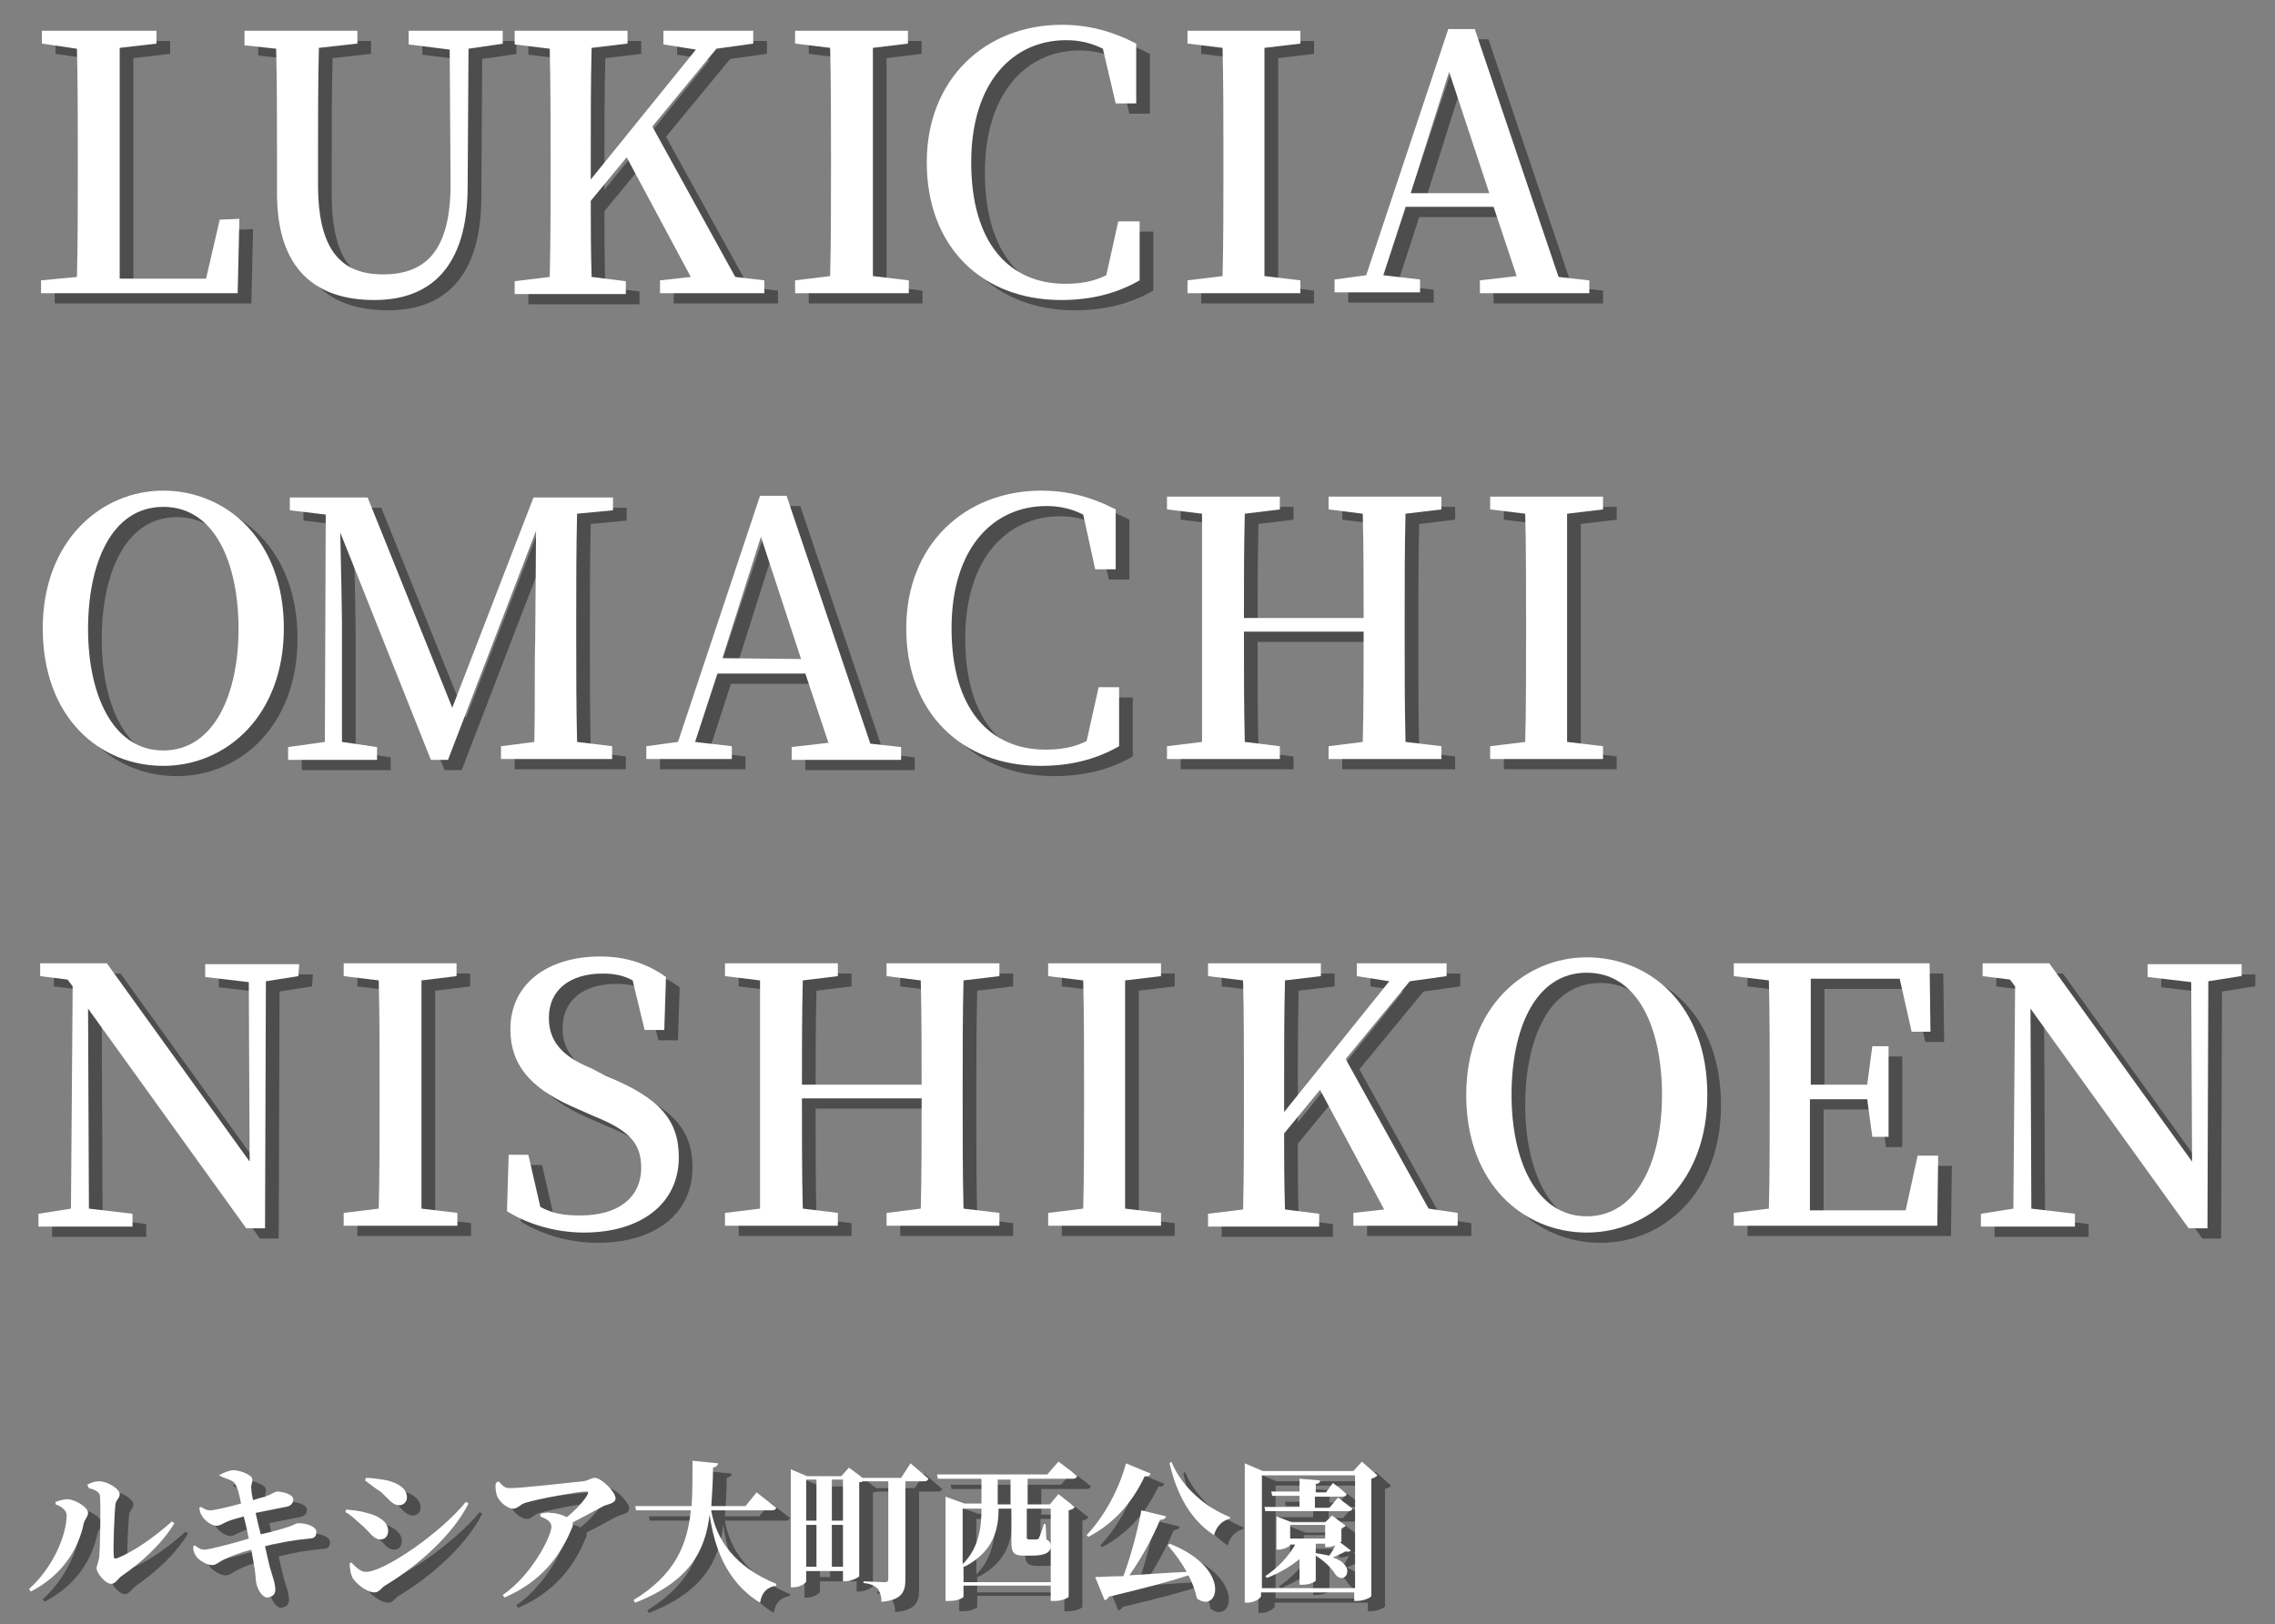 <?xml version="1.0" encoding="utf-8"?>
<!-- Generator: Adobe Illustrator 25.0.1, SVG Export Plug-In . SVG Version: 6.00 Build 0)  -->
<svg version="1.1" id="レイヤー_1" xmlns="http://www.w3.org/2000/svg" xmlns:xlink="http://www.w3.org/1999/xlink" x="0px"
	 y="0px" viewBox="0 0 266.1 190" style="enable-background:new 0 0 266.1 190;" xml:space="preserve">
<rect x="0" y="0" width="266.1" height="190" fill="#808080" stroke="none"/>
<style type="text/css">
	.st0{opacity:0.5;}
	.st1{fill:#191919;}
	.st2{fill:#FFFFFF;}
</style>
<g class="st0">
	<path class="st1" d="M29.6,26.8l-0.2,8.7h-23V34l4.2-0.4c0.1-4.1,0.1-8.1,0.1-11.9v-2.5c0-4.1,0-8.2-0.1-12.3L6.5,6.3V4.8h13.4v1.5
		l-4.3,0.5c0,4.1,0,8.2,0,12.2v3c0,3.6,0,7.7,0,11.8h10.1l1.6-6.9L29.6,26.8L29.6,26.8z"/>
	<path class="st1" d="M60.5,6.3l-4.1,0.6L56.3,23c0,9.4-4.3,13.3-10.9,13.3c-6.8,0-11.4-3.5-11.4-12.5v-4.7c0-4,0-8.2-0.1-12.2
		l-3.7-0.4V4.8h13.2v1.5l-4.5,0.5c-0.1,4-0.1,8-0.1,12.2v3.8c0,7.8,2.8,10.5,7.6,10.5c5.2,0,8-3,7.9-11L54.2,7l-4.8-0.6V4.8h11v1.5
		H60.5z"/>
	<path class="st1" d="M91,34v1.5H78.8V34l3.6-0.4l-7.5-14l-4.2,5.1c0,2.7,0,5.7,0.1,8.9l4,0.5v1.5h-13v-1.5l4.1-0.5
		c0.1-4,0.1-8.2,0.1-12.3v-2.1c0-4.1,0-8.2-0.1-12.3l-4.1-0.5V4.8H75v1.5l-4.2,0.5c-0.1,4-0.1,8.1-0.1,12.3v3.1L83,7l-3.8-0.6V4.8
		h10.5v1.5l-4.3,0.6L77.9,16l9.7,17.6L91,34z"/>
	<path class="st1" d="M103.7,6.8c0,4,0,8.1,0,12.3v2.1c0,4.1,0,8.2,0,12.3l4.2,0.5v1.5H94.6V34l4.1-0.5c0.1-4,0.1-8.2,0.1-12.3v-2.1
		c0-4.1,0-8.2-0.1-12.3l-4.1-0.5V4.8h13.2v1.5L103.7,6.8z"/>
	<path class="st1" d="M134.9,27.1V34c-2.8,1.6-5.8,2.3-9.2,2.3c-9.2,0-15.7-6.2-15.7-16.1c0-9.8,6.9-16.1,15.8-16.1
		c3,0,5.8,0.7,8.7,2.2v7h-2.4l-1.5-6.4c-1.4-0.7-2.8-1-4.3-1c-6.2,0-11.1,4.9-11.1,14.3c0,9.5,4.5,14.2,11,14.2c1.6,0,3.2-0.2,4.8-1
		l1.4-6.3C132.4,27.1,134.9,27.1,134.9,27.1z"/>
	<path class="st1" d="M149.5,6.8c0,4,0,8.1,0,12.3v2.1c0,4.1,0,8.2,0,12.3l4.2,0.5v1.5h-13.2V34l4.1-0.5c0.1-4,0.1-8.2,0.1-12.3
		v-2.1c0-4.1,0-8.2-0.1-12.3l-4.1-0.5V4.8h13.2v1.5L149.5,6.8z"/>
	<path class="st1" d="M187.5,34v1.5h-12.8V34l4.3-0.5l-2.7-8.1H166l-2.6,8l4.3,0.5v1.5h-10v-1.5l3.7-0.5L171,4.6h3.1l9.8,29
		L187.5,34z M175.8,23.8l-4.7-14.2l-4.5,14.2H175.8z"/>
	<path class="st1" d="M34.8,74.7c0,10.2-6.7,16.1-14.1,16.1S6.6,85.2,6.6,74.7c0-10.2,6.8-16.1,14.1-16.1S34.8,64.3,34.8,74.7z
		 M20.7,89c6,0,8.8-6.7,8.8-14.2c0-7.6-2.7-14.3-8.8-14.3s-8.8,6.7-8.8,14.3C11.9,82.3,14.7,89,20.7,89z"/>
	<path class="st1" d="M69.1,61.3C69,65.4,69,69.5,69,73.6v2.1c0,4.1,0,8.2,0.1,12.3l4.1,0.5V90h-13v-1.5l3.9-0.5c0.1-4,0-8.2,0.1-12
		l0.1-12.7L54,90.1h-2L41.4,63.5c0.1,4.1,0.2,9.7,0.2,10.5v14l4.1,0.6v1.5H35.3v-1.5l4.3-0.6l0.1-26.6l-4.2-0.5v-1.5h9.1L54.5,84
		L64,59.4h9.3v1.5L69.1,61.3z"/>
	<path class="st1" d="M107,88.6v1.5H94.2v-1.5l4.3-0.5L95.8,80H85.5l-2.6,8l4.3,0.5V90h-10v-1.5l3.7-0.5l9.6-28.8h3.1l9.8,29
		L107,88.6z M95.3,78.3L90.6,64l-4.5,14.2L95.3,78.3L95.3,78.3z"/>
	<path class="st1" d="M132.5,81.6v6.9c-2.8,1.6-5.8,2.3-9.2,2.3c-9.2,0-15.7-6.2-15.7-16.1c0-9.8,6.9-16.1,15.8-16.1
		c3,0,5.8,0.7,8.7,2.2v7h-2.4l-1.4-6.4c-1.4-0.7-2.8-1-4.3-1c-6.2,0-11.1,4.9-11.1,14.3c0,9.5,4.5,14.2,11,14.2c1.6,0,3.2-0.2,4.8-1
		l1.4-6.3H132.5z"/>
	<path class="st1" d="M166,61.3c-0.1,4-0.1,8.1-0.1,12.3v2.1c0,4.1,0,8.2,0.1,12.3l4.2,0.5V90H157v-1.5l4-0.5
		c0.1-4,0.1-8.1,0.1-12.9h-14c0,4.7,0,8.9,0.1,12.9l4.1,0.5V90h-13.2v-1.5l4.1-0.5c0-4,0-8.2,0-12.3v-2.1c0-4.1,0-8.2,0-12.3
		l-4.1-0.5v-1.5h13.2v1.5l-4.1,0.5c-0.1,4-0.1,8-0.1,12.2h14c0-4,0-8.1-0.1-12.2l-4-0.5v-1.5h13.2v1.5L166,61.3z"/>
	<path class="st1" d="M184.9,61.3c0,4,0,8.1,0,12.3v2.1c0,4.1,0,8.2,0,12.3l4.2,0.5V90h-13.2v-1.5L180,88c0.1-4,0.1-8.2,0.1-12.3
		v-2.1c0-4.1,0-8.2-0.1-12.3l-4.1-0.5v-1.5h13.2v1.5L184.9,61.3z"/>
	<path class="st1" d="M36.5,115.4l-3.8,0.6l-0.1,28.9h-2.2l-18.5-25.7l0.1,23.4l5.1,0.6v1.5h-11v-1.5l3.8-0.6l0.2-26l-0.6-0.8
		l-3.2-0.4v-1.5h7.8l16.7,23.2l-0.1-21l-5.1-0.6V114h11L36.5,115.4L36.5,115.4z"/>
	<path class="st1" d="M50.9,115.9c0,4,0,8.1,0,12.3v2.1c0,4.1,0,8.2,0,12.3l4.2,0.5v1.5H41.8v-1.5l4.1-0.5c0.1-4,0.1-8.2,0.1-12.3
		v-2.1c0-4.1,0-8.2-0.1-12.3l-4.1-0.5v-1.5H55v1.5L50.9,115.9z"/>
	<path class="st1" d="M72.5,127.1c6.2,2.5,8.5,5.1,8.5,9.5c0,5.4-4.4,8.8-11.1,8.8c-3.5,0-6.8-1.1-9-2.5l0.2-6.6h2.3l1.4,6.1
		c1.5,0.8,2.8,1,4.7,1c4.3,0,7.1-2,7.1-5.6c0-2.9-1.5-4.4-5.5-6l-1.8-0.8c-5-2.1-8-4.7-8-9.4c0-5.4,4.5-8.5,10.5-8.5
		c3.1,0,5.6,0.9,7.7,2.4l-0.2,6.2H77l-1.4-5.8c-1.1-0.6-2.2-0.8-3.5-0.8c-3.7,0-6.3,1.8-6.3,5.2c0,2.9,1.8,4.6,5,5.9L72.5,127.1z"/>
	<path class="st1" d="M114.3,115.9c-0.1,4-0.1,8.1-0.1,12.3v2.1c0,4.1,0,8.2,0.1,12.3l4.2,0.5v1.5h-13.2v-1.5l4-0.5
		c0.1-4,0.1-8.1,0.1-12.9h-14c0,4.7,0,8.9,0.1,12.9l4.1,0.5v1.5H86.4v-1.5l4.1-0.5c0-4,0-8.2,0-12.3v-2.1c0-4.1,0-8.2,0-12.3
		l-4.1-0.5v-1.5h13.2v1.5l-4.1,0.5c-0.1,4-0.1,8-0.1,12.2h14c0-4,0-8.1-0.1-12.2l-4-0.5v-1.5h13.2v1.5L114.3,115.9z"/>
	<path class="st1" d="M133.2,115.9c0,4,0,8.1,0,12.3v2.1c0,4.1,0,8.2,0,12.3l4.2,0.5v1.5h-13.2v-1.5l4.1-0.5c0.1-4,0.1-8.2,0.1-12.3
		v-2.1c0-4.1,0-8.2-0.1-12.3l-4.1-0.5v-1.5h13.2v1.5L133.2,115.9z"/>
	<path class="st1" d="M172.1,143.1v1.5h-12.2v-1.5l3.6-0.4l-7.5-14l-4.2,5.1c0,2.7,0,5.7,0.1,8.9l4,0.5v1.5h-13v-1.5l4.1-0.5
		c0.1-4,0.1-8.2,0.1-12.3v-2.2c0-4.1,0-8.2-0.1-12.3l-4.1-0.5v-1.5h13.2v1.5l-4.2,0.5c-0.1,4-0.1,8.1-0.1,12.3v3.1l12.3-15.3
		l-3.8-0.6v-1.5h10.5v1.5l-4.3,0.6l-7.5,9.1l9.7,17.5L172.1,143.1z"/>
	<path class="st1" d="M201.3,129.3c0,10.2-6.7,16.1-14.1,16.1s-14.1-5.7-14.1-16.1c0-10.2,6.8-16.1,14.1-16.1
		C194.6,113.2,201.3,118.8,201.3,129.3z M187.2,143.5c6,0,8.8-6.7,8.8-14.2c0-7.6-2.7-14.3-8.8-14.3s-8.8,6.7-8.8,14.3
		C178.4,136.8,181.2,143.5,187.2,143.5z"/>
	<path class="st1" d="M228.3,136.4l-0.1,8.2h-23.8v-1.5l4.1-0.5c0.1-4,0.1-8.2,0.1-12.3v-2.1c0-4.1,0-8.2-0.1-12.3l-4.1-0.5v-1.5
		h22.9l0.1,8h-2.2l-1.4-6.2h-10.4c0,4,0,8.1,0,12.4h6.6l0.6-4.5h1.9v10.6h-1.9l-0.6-4.4h-6.7c0,4.6,0,8.8,0,13h11.2l1.4-6.4
		L228.3,136.4L228.3,136.4z"/>
	<path class="st1" d="M263.7,115.4l-3.8,0.6l-0.1,28.9h-2.2l-18.5-25.7l0.1,23.4l5.1,0.6v1.5h-11v-1.5l3.8-0.6l0.2-26l-0.6-0.8
		l-3.2-0.4v-1.5h7.8l16.7,23.2l-0.1-21l-5.1-0.6V114h11v1.4H263.7z"/>
</g>
<g class="st0">
	<path class="st1" d="M8.1,177.2v-0.3c0.4-0.1,0.8-0.3,1.4-0.3c0.8,0,2.4,0.9,2.4,1.6c0,0.4-0.4,0.8-0.5,1.2c-0.6,3-2.5,6.1-6.2,8
		L5,187.1c2.7-2.4,4.4-6.2,4.4-8.7C9.3,177.8,8.7,177.4,8.1,177.2z M11.8,174.9c0.6-0.3,0.9-0.4,1.4-0.4c1,0,2.4,0.9,2.4,1.5
		c0,0.5-0.4,0.6-0.5,1.2c-0.1,1-0.3,4.8-0.2,6c0,0.3,0.1,0.4,0.4,0.3c2-0.8,4.4-2.5,6.4-4.3l0.3,0.2c-1.5,2.5-4,4.7-6.2,6.2
		c-0.4,0.3-0.7,0.9-1.2,0.9c-0.7,0-1.7-1.3-1.7-1.8c0-0.4,0.2-0.6,0.3-1.3c0.1-0.9,0.2-5.4,0.1-7.1c0-0.5-0.5-0.8-1.3-1L11.8,174.9z
		"/>
	<path class="st1" d="M27.2,173.8c0.5-0.3,1.3-0.6,1.7-0.6c0.7,0,2.1,0.5,2.2,1c0.1,0.4-0.2,0.7-0.1,1.2c0,0.4,0.1,0.8,0.2,1.3
		c0.6-0.2,1-0.3,1.4-0.4c0.8-0.3,1.2-0.6,1.4-0.6c0.6,0,1.9,0.3,1.9,0.9c0,0.4-0.2,0.8-0.9,0.9c-1,0.2-2.5,0.5-3.5,0.7
		c0.2,0.9,0.4,1.8,0.6,2.5c1.4-0.3,2.8-0.7,3.6-1c0.4-0.2,0.6-0.3,0.8-0.3c1,0,2.1,0.4,2.1,1c0,0.4-0.1,0.8-0.8,0.8
		c-1.9,0.2-3.3,0.4-5.2,0.9c0.3,1.3,0.5,2.3,0.7,2.9c0.3,1,0.5,1.5,0.5,2.2c0,0.5-0.3,0.8-0.9,0.9c-0.6,0-1.1-0.8-1.3-1.6
		c-0.1-0.3-0.1-1.3-0.3-2.3c-0.1-0.5-0.2-1.1-0.3-1.7c-1.2,0.3-2.5,0.8-3.3,1.2c-0.6,0.3-0.8,0.6-1.3,0.6c-0.7,0-1.7-0.7-1.9-1.1
		c-0.2-0.3-0.3-0.6-0.3-1.1l0.2-0.1c0.5,0.4,0.8,0.5,1.1,0.5c0.5,0,3.3-0.7,5.2-1.3c-0.2-1-0.4-1.9-0.6-2.6
		c-0.7,0.2-1.4,0.4-1.9,0.6c-0.5,0.2-0.8,0.5-1.3,0.5s-1.4-0.6-1.7-1.2c-0.2-0.3-0.2-0.5-0.3-0.9l0.2-0.1c0.4,0.2,0.6,0.4,1.1,0.4
		c0.4,0,2.2-0.4,3.6-0.8c-0.2-1-0.4-1.8-0.6-2.1c-0.2-0.5-0.5-0.6-1.6-1L27.2,173.8z"/>
	<path class="st1" d="M42,178.1l0.1-0.3c0.7,0.1,1.4,0.1,2.4,0.4c1.3,0.3,2.5,1,2.5,2.1c0,0.4-0.2,1-0.9,1c-0.8,0-1.2-0.8-2-1.5
		C43.2,179,42.6,178.4,42,178.1z M56.1,176.9l0.3,0.2c-1.8,3.6-5.8,7.2-9.6,9.5c-0.6,0.3-0.8,0.9-1.4,0.9c-0.8,0-1.9-0.8-2.5-1.6
		c-0.3-0.5-0.4-1.3-0.4-1.8l0.2-0.1c0.4,0.4,1,1.1,1.7,1.1C46.5,185.1,53.1,180.6,56.1,176.9z M44.3,174.4l0.1-0.3
		c0.6,0,1.4,0.1,2.5,0.3c1.2,0.3,2.3,0.9,2.3,2c0,0.5-0.4,0.9-0.9,0.9c-0.8,0-1.2-0.7-2.1-1.5C45.5,175.3,44.8,174.8,44.3,174.4z"/>
	<path class="st1" d="M59.9,174.5c0.5,0.5,0.7,0.8,1.3,0.8c1.6,0,7.4-0.7,8.6-0.8c0.7-0.1,0.9-0.4,1.4-0.4c0.7,0,2.4,1.6,2.4,2.4
		c0,0.6-1,0.7-1.4,0.9c-0.8,0.4-2.2,1.2-3.6,1.9c0,0.1,0,0.3,0,0.4c-1.4,3.6-3.8,6.6-8,8.4l-0.2-0.3c3.4-2.3,5.7-6.9,5.7-8
		c0-0.6-0.6-0.9-1.3-1.2v-0.3c0.4-0.1,0.8-0.2,1.2-0.1c0.8,0,1.5,0.3,1.9,0.5c1.1-0.9,2-1.9,2.4-2.6c0.2-0.4,0.1-0.4-0.3-0.4
		c-0.7,0-5.2,0.8-6.9,1.3c-0.7,0.2-0.9,0.7-1.5,0.7c-0.7,0-1.7-0.9-1.9-1.6c-0.1-0.4-0.2-0.9-0.1-1.4L59.9,174.5z"/>
	<path class="st1" d="M84.8,178c0.6,3.3,2.7,6.5,7.6,8.5v0.2c-1.1,0.2-1.7,0.8-1.9,2c-4.1-2.5-5.4-6.8-5.9-10.3
		c-0.5,4.2-2.3,7.8-8.7,10.3l-0.2-0.3c4.9-3,6.3-6.5,6.7-10.5H76l-0.1-0.5h6.6c0.1-1.7,0.1-3.4,0.1-5.3l3,0.3
		c-0.1,0.3-0.2,0.4-0.6,0.5c0,1.5-0.1,3-0.2,4.5h4l1.3-1.6c0,0,1.4,1.1,2.3,1.8c-0.1,0.2-0.2,0.3-0.5,0.3h-7.1V178z"/>
	<path class="st1" d="M108.1,172.4c0,0,1.3,1.1,2.1,1.8c-0.1,0.2-0.2,0.3-0.5,0.3h-2.2V186c0,1.4-0.4,2.4-2.8,2.6
		c0-0.7-0.2-1.2-0.4-1.5c-0.3-0.3-0.7-0.6-1.7-0.7v-0.2c0,0,2,0.1,2.5,0.1c0.3,0,0.4-0.1,0.4-0.4v-11.4h-3l0,0
		c-0.1,0.1-0.2,0.1-0.4,0.1v11c0,0.1-0.9,0.6-1.6,0.6h-0.3V185h-4.3v1.2c0,0.2-0.7,0.7-1.5,0.7h-0.3v-13.8l1.9,0.8h4l0.9-1l1.6,1.2
		h4.5L108.1,172.4z M95.9,174.3v4.8h1.2v-4.8H95.9z M95.9,184.5h1.2v-4.9h-1.2V184.5z M98.9,174.3v4.8h1.3v-4.8H98.9z M100.2,184.5
		v-4.9h-1.3v4.9H100.2z"/>
	<path class="st1" d="M121.7,177.2h2.7l1-1.2l1.9,1.5c-0.1,0.2-0.3,0.3-0.7,0.4V188c0,0.1-0.7,0.5-1.7,0.5h-0.4v-1.8h-10.2v1.3
		c0,0.1-0.6,0.5-1.7,0.5h-0.4v-12.2l2.2,0.8h2v-2.9h-5.1l-0.1-0.5h12.9l1.3-1.5c0,0,1.4,1,2.2,1.7c-0.1,0.2-0.2,0.3-0.5,0.3h-5.3v3
		H121.7z M121.7,177.7v3.3c0,0.2,0,0.3,0.3,0.3h0.4c0.2,0,0.3,0,0.4,0s0.2,0,0.3-0.1c0.1-0.2,0.4-1,0.6-1.7h0.2l0.1,1.8
		c0.4,0.2,0.5,0.5,0.5,0.8c0,0.7-0.6,1.1-2.3,1.1h-0.8c-1.3,0-1.5-0.4-1.5-1.6v-3.9h-1.5c0,2.3-0.5,5-4,6.8l-0.1-0.1v1.9h10.2v-8.6
		H121.7z M114.2,177.7v6.5c1.9-1.9,2.2-4.3,2.2-6.5H114.2z M119.8,177.2v-2.9h-1.5v2.9H119.8z"/>
	<path class="st1" d="M136.2,173.6c-0.1,0.2-0.3,0.4-0.7,0.3c-1.6,3.4-3.9,5.7-6.6,7.1l-0.2-0.2c1.8-1.9,3.7-5,4.6-8.4L136.2,173.6z
		 M138.4,181.8c7.4,2.9,5.7,8.3,3.2,6.4c-0.2-0.9-0.5-1.8-1-2.7c-2.1,0.7-5.1,1.5-9.3,2.5c-0.1,0.2-0.3,0.4-0.5,0.4l-1.1-2.7
		c0.8,0,1.9-0.1,3.3-0.1c0.9-2.4,1.7-5.5,2.1-7.7l2.9,0.7c-0.1,0.2-0.2,0.4-0.7,0.4c-0.8,1.9-2.1,4.4-3.6,6.5
		c1.9-0.1,4.3-0.3,6.7-0.4c-0.6-1.1-1.4-2.2-2.2-3.1L138.4,181.8z M138.6,172.2c1.3,3.1,4.1,5.4,6.9,6.5l-0.1,0.2
		c-0.8,0.2-1.5,0.8-1.8,1.9c-2.6-1.7-4.3-4.5-5.2-8.4L138.6,172.2z"/>
	<path class="st1" d="M162.7,173.8c-0.1,0.2-0.4,0.3-0.7,0.4v13.7c0,0.2-0.9,0.6-1.7,0.6H160v-1h-10.9v0.4c0,0.3-0.8,0.8-1.6,0.8
		h-0.3v-16.3l2.1,0.9h10.6l1-1.1L162.7,173.8z M160.1,187v-13.2h-10.9V187H160.1z M158.1,176.4c0,0,1,0.8,1.7,1.3
		c-0.1,0.2-0.2,0.3-0.5,0.3h-9.7l-0.1-0.5h4.1v-1.3h-3.2l-0.1-0.5h3.3v-1.5l2.4,0.2c0,0.2-0.1,0.4-0.5,0.4v1h1.2l0.8-1.1
		c0,0,1,0.7,1.6,1.3c0,0.2-0.2,0.3-0.5,0.3h-3.2v1.3h1.7L158.1,176.4z M158.3,181.6l1.3,1c-0.1,0.1-0.2,0.2-0.6,0.1
		c-0.4,0.2-1,0.5-1.5,0.7c0.6,0.2,1.1,0.5,1.4,0.9c0.8,0.9-0.2,2.2-1.1,1.1c-0.4-0.7-1.3-1.6-2.3-2.2v2.9c0,0.1-0.6,0.5-1.5,0.5
		h-0.4v-3c-1.1,0.9-2.3,1.6-3.8,2.2l-0.2-0.2c1.5-1,2.7-2.3,3.5-3.7h-0.6v0.1c0,0.1-0.8,0.5-1.4,0.5h-0.2v-3.9l1.8,0.7h3.9l0.8-0.8
		l1.6,1.2c-0.1,0.1-0.3,0.2-0.5,0.3v1.6H158.3z M156.6,181.2v-1.6h-4.1v1.6H156.6z M155.5,182.9c0.6,0.1,1.1,0.2,1.6,0.3
		c0.2-0.3,0.5-0.8,0.7-1.2c-0.3,0.1-0.6,0.2-0.9,0.2h-0.3v-0.4h-1.1V182.9z"/>
</g>
<g>
	<path class="st2" d="M28,25.6l-0.2,8.7h-23v-1.5L9,32.4c0.1-4.1,0.1-8.1,0.1-11.9V18c0-4.1,0-8.2-0.1-12.3L4.9,5.1V3.6h13.4v1.5
		L14,5.6c0,4.1,0,8.2,0,12.2v3c0,3.6,0,7.7,0,11.8h10.1l1.6-6.9L28,25.6L28,25.6z"/>
	<path class="st2" d="M58.9,5.1l-4.1,0.6l-0.1,16.1c0,9.4-4.3,13.3-10.9,13.3c-6.8,0-11.4-3.5-11.4-12.5v-4.7c0-4,0-8.2-0.1-12.2
		l-3.7-0.4V3.6h13.2v1.5l-4.5,0.5c-0.1,4-0.1,8-0.1,12.2v3.8c0,7.8,2.8,10.5,7.6,10.5c5.2,0,8-3,7.9-11L52.6,5.8l-4.8-0.6V3.6h11
		v1.5H58.9z"/>
	<path class="st2" d="M89.4,32.8v1.5H77.2v-1.5l3.6-0.4l-7.5-14l-4.2,5.1c0,2.7,0,5.7,0.1,8.9l4,0.5v1.5h-13v-1.5l4.1-0.5
		c0.1-4,0.1-8.2,0.1-12.3V18c0-4.1,0-8.2-0.1-12.3l-4.1-0.5V3.6h13.2v1.5l-4.2,0.5c-0.1,4-0.1,8.1-0.1,12.3V21L81.4,5.8l-3.8-0.6
		V3.6h10.5v1.5l-4.3,0.6l-7.5,9.1L86,32.4L89.4,32.8z"/>
	<path class="st2" d="M102.1,5.6c0,4,0,8.1,0,12.3V20c0,4.1,0,8.2,0,12.3l4.2,0.5v1.5H93v-1.5l4.1-0.5c0.1-4,0.1-8.2,0.1-12.3v-2.1
		c0-4.1,0-8.2-0.1-12.3L93,5.1V3.6h13.2v1.5L102.1,5.6z"/>
	<path class="st2" d="M133.3,25.9v6.9c-2.8,1.6-5.8,2.3-9.2,2.3c-9.2,0-15.7-6.2-15.7-16.1c0-9.8,6.9-16.1,15.8-16.1
		c3,0,5.8,0.7,8.7,2.2v7h-2.4L129,5.7c-1.4-0.7-2.8-1-4.3-1c-6.2,0-11.1,4.9-11.1,14.3c0,9.5,4.5,14.2,11,14.2c1.6,0,3.2-0.2,4.8-1
		l1.4-6.3C130.8,25.9,133.3,25.9,133.3,25.9z"/>
	<path class="st2" d="M147.9,5.6c0,4,0,8.1,0,12.3V20c0,4.1,0,8.2,0,12.3l4.2,0.5v1.5h-13.2v-1.5l4.1-0.5c0.1-4,0.1-8.2,0.1-12.3
		v-2.1c0-4.1,0-8.2-0.1-12.3l-4.1-0.5V3.6h13.2v1.5L147.9,5.6z"/>
	<path class="st2" d="M185.9,32.8v1.5h-12.8v-1.5l4.3-0.5l-2.7-8.1h-10.3l-2.6,8l4.3,0.5v1.5h-10v-1.5l3.7-0.5l9.6-28.8h3.1l9.8,29
		L185.9,32.8z M174.2,22.6l-4.7-14.2L165,22.6H174.2z"/>
	<path class="st2" d="M33.2,73.5c0,10.2-6.7,16.1-14.1,16.1S5,84,5,73.5c0-10.2,6.8-16.1,14.1-16.1S33.2,63.1,33.2,73.5z M19.1,87.8
		c6,0,8.8-6.7,8.8-14.2c0-7.6-2.7-14.3-8.8-14.3s-8.8,6.7-8.8,14.3C10.3,81.1,13.1,87.8,19.1,87.8z"/>
	<path class="st2" d="M67.5,60.1c-0.1,4.1-0.1,8.2-0.1,12.3v2.1c0,4.1,0,8.2,0.1,12.3l4.1,0.5v1.5h-13v-1.5l3.9-0.5
		c0.1-4,0-8.2,0.1-12l0.1-12.7L52.4,88.9h-2L39.8,62.3C39.9,66.4,40,72,40,72.8v14l4.1,0.6v1.5H33.7v-1.5l4.3-0.6l0.1-26.6l-4.2-0.5
		v-1.5H43l9.9,24.6l9.5-24.6h9.3v1.5L67.5,60.1z"/>
	<path class="st2" d="M105.4,87.4v1.5H92.6v-1.5l4.3-0.5l-2.7-8.1H83.9l-2.6,8l4.3,0.5v1.5h-10v-1.5l3.7-0.5L88.9,58H92l9.8,29
		L105.4,87.4z M93.7,77.1L89,62.8L84.5,77L93.7,77.1L93.7,77.1z"/>
	<path class="st2" d="M130.9,80.4v6.9c-2.8,1.6-5.8,2.3-9.2,2.3c-9.2,0-15.7-6.2-15.7-16.1c0-9.8,6.9-16.1,15.8-16.1
		c3,0,5.8,0.7,8.7,2.2v7h-2.4l-1.4-6.4c-1.4-0.7-2.8-1-4.3-1c-6.2,0-11.1,4.9-11.1,14.3c0,9.5,4.5,14.2,11,14.2c1.6,0,3.2-0.2,4.8-1
		l1.4-6.3H130.9z"/>
	<path class="st2" d="M164.4,60.1c-0.1,4-0.1,8.1-0.1,12.3v2.1c0,4.1,0,8.2,0.1,12.3l4.2,0.5v1.5h-13.2v-1.5l4-0.5
		c0.1-4,0.1-8.1,0.1-12.9h-14c0,4.7,0,8.9,0.1,12.9l4.1,0.5v1.5h-13.2v-1.5l4.1-0.5c0-4,0-8.2,0-12.3v-2.1c0-4.1,0-8.2,0-12.3
		l-4.1-0.5v-1.5h13.2v1.5l-4.1,0.5c-0.1,4-0.1,8-0.1,12.2h14c0-4,0-8.1-0.1-12.2l-4-0.5v-1.5h13.2v1.5L164.4,60.1z"/>
	<path class="st2" d="M183.3,60.1c0,4,0,8.1,0,12.3v2.1c0,4.1,0,8.2,0,12.3l4.2,0.5v1.5h-13.2v-1.5l4.1-0.5c0.1-4,0.1-8.2,0.1-12.3
		v-2.1c0-4.1,0-8.2-0.1-12.3l-4.1-0.5v-1.5h13.2v1.5L183.3,60.1z"/>
	<path class="st2" d="M34.9,114.2l-3.8,0.6L31,143.7h-2.2L10.3,118l0.1,23.4l5.1,0.6v1.5h-11V142l3.8-0.6l0.2-26l-0.6-0.8l-3.2-0.4
		v-1.5h7.8l16.7,23.2l-0.1-21l-5.1-0.6v-1.5h11L34.9,114.2L34.9,114.2z"/>
	<path class="st2" d="M49.3,114.7c0,4,0,8.1,0,12.3v2.1c0,4.1,0,8.2,0,12.3l4.2,0.5v1.5H40.2v-1.5l4.1-0.5c0.1-4,0.1-8.2,0.1-12.3
		V127c0-4.1,0-8.2-0.1-12.3l-4.1-0.5v-1.5h13.2v1.5L49.3,114.7z"/>
	<path class="st2" d="M70.9,125.9c6.2,2.5,8.5,5.1,8.5,9.5c0,5.4-4.4,8.8-11.1,8.8c-3.5,0-6.8-1.1-9-2.5l0.2-6.6h2.3l1.4,6.1
		c1.5,0.8,2.8,1,4.7,1c4.3,0,7.1-2,7.1-5.6c0-2.9-1.5-4.4-5.5-6l-1.8-0.8c-5-2.1-8-4.7-8-9.4c0-5.4,4.5-8.5,10.5-8.5
		c3.1,0,5.6,0.9,7.7,2.4l-0.2,6.2h-2.3l-1.4-5.8c-1.1-0.6-2.2-0.8-3.5-0.8c-3.7,0-6.3,1.8-6.3,5.2c0,2.9,1.8,4.6,5,5.9L70.9,125.9z"
		/>
	<path class="st2" d="M112.7,114.7c-0.1,4-0.1,8.1-0.1,12.3v2.1c0,4.1,0,8.2,0.1,12.3l4.2,0.5v1.5h-13.2v-1.5l4-0.5
		c0.1-4,0.1-8.1,0.1-12.9h-14c0,4.7,0,8.9,0.1,12.9l4.1,0.5v1.5H84.8v-1.5l4.1-0.5c0-4,0-8.2,0-12.3V127c0-4.1,0-8.2,0-12.3
		l-4.1-0.5v-1.5H98v1.5l-4.1,0.5c-0.1,4-0.1,8-0.1,12.2h14c0-4,0-8.1-0.1-12.2l-4-0.5v-1.5h13.2v1.5L112.7,114.7z"/>
	<path class="st2" d="M131.6,114.7c0,4,0,8.1,0,12.3v2.1c0,4.1,0,8.2,0,12.3l4.2,0.5v1.5h-13.2v-1.5l4.1-0.5c0.1-4,0.1-8.2,0.1-12.3
		V127c0-4.1,0-8.2-0.1-12.3l-4.1-0.5v-1.5h13.2v1.5L131.6,114.7z"/>
	<path class="st2" d="M170.5,141.9v1.5h-12.2v-1.5l3.6-0.4l-7.5-14l-4.2,5.1c0,2.7,0,5.7,0.1,8.9l4,0.5v1.5h-13V142l4.1-0.5
		c0.1-4,0.1-8.2,0.1-12.3V127c0-4.1,0-8.2-0.1-12.3l-4.1-0.5v-1.5h13.2v1.5l-4.2,0.5c-0.1,4-0.1,8.1-0.1,12.3v3.1l12.3-15.3
		l-3.8-0.6v-1.5h10.5v1.5l-4.3,0.6l-7.5,9.1l9.7,17.5L170.5,141.9z"/>
	<path class="st2" d="M199.7,128.1c0,10.2-6.7,16.1-14.1,16.1s-14.1-5.7-14.1-16.1c0-10.2,6.8-16.1,14.1-16.1
		C193,112,199.7,117.6,199.7,128.1z M185.6,142.3c6,0,8.8-6.7,8.8-14.2c0-7.6-2.7-14.3-8.8-14.3s-8.8,6.7-8.8,14.3
		C176.8,135.6,179.6,142.3,185.6,142.3z"/>
	<path class="st2" d="M226.7,135.2l-0.1,8.2h-23.8v-1.5l4.1-0.5c0.1-4,0.1-8.2,0.1-12.3V127c0-4.1,0-8.2-0.1-12.3l-4.1-0.5v-1.5
		h22.9l0.1,8h-2.2l-1.4-6.2h-10.4c0,4,0,8.1,0,12.4h6.6l0.6-4.5h1.9V133H219l-0.6-4.4h-6.7c0,4.6,0,8.8,0,13h11.2l1.4-6.4
		L226.7,135.2L226.7,135.2z"/>
	<path class="st2" d="M262.1,114.2l-3.8,0.6l-0.1,28.9H256L237.5,118l0.1,23.4l5.1,0.6v1.5h-11V142l3.8-0.6l0.2-26l-0.6-0.8
		l-3.2-0.4v-1.5h7.8l16.7,23.2l-0.1-21l-5.1-0.6v-1.5h11v1.4H262.1z"/>
</g>
<g>
	<path class="st2" d="M6.5,176v-0.3c0.4-0.1,0.8-0.3,1.4-0.3c0.8,0,2.4,0.9,2.4,1.6c0,0.4-0.4,0.8-0.5,1.2c-0.6,3-2.5,6.1-6.2,8
		l-0.2-0.3c2.7-2.4,4.4-6.2,4.4-8.7C7.7,176.6,7.1,176.2,6.5,176z M10.2,173.7c0.6-0.3,0.9-0.4,1.4-0.4c1,0,2.4,0.9,2.4,1.5
		c0,0.5-0.4,0.6-0.5,1.2c-0.1,1-0.3,4.8-0.2,6c0,0.3,0.1,0.4,0.4,0.3c2-0.8,4.4-2.5,6.4-4.3l0.3,0.2c-1.5,2.5-4,4.7-6.2,6.2
		c-0.4,0.3-0.7,0.9-1.2,0.9c-0.7,0-1.7-1.3-1.7-1.8c0-0.4,0.2-0.6,0.3-1.3c0.1-0.9,0.2-5.4,0.1-7.1c0-0.5-0.5-0.8-1.3-1L10.2,173.7z
		"/>
	<path class="st2" d="M25.6,172.6c0.5-0.3,1.3-0.6,1.7-0.6c0.7,0,2.1,0.5,2.2,1c0.1,0.4-0.2,0.7-0.1,1.2c0,0.4,0.1,0.8,0.2,1.3
		c0.6-0.2,1-0.3,1.4-0.4c0.8-0.3,1.2-0.6,1.4-0.6c0.6,0,1.9,0.3,1.9,0.9c0,0.4-0.2,0.8-0.9,0.9c-1,0.2-2.5,0.5-3.5,0.7
		c0.2,0.9,0.4,1.8,0.6,2.5c1.4-0.3,2.8-0.7,3.6-1c0.4-0.2,0.6-0.3,0.8-0.3c1,0,2.1,0.4,2.1,1c0,0.4-0.1,0.8-0.8,0.8
		c-1.9,0.2-3.3,0.4-5.2,0.9c0.3,1.3,0.5,2.3,0.7,2.9c0.3,1,0.5,1.5,0.5,2.2c0,0.5-0.3,0.8-0.9,0.9c-0.6,0-1.1-0.8-1.3-1.6
		c-0.1-0.3-0.1-1.3-0.3-2.3c-0.1-0.5-0.2-1.1-0.3-1.7c-1.2,0.3-2.5,0.8-3.3,1.2c-0.6,0.3-0.8,0.6-1.3,0.6c-0.7,0-1.7-0.7-1.9-1.1
		c-0.2-0.3-0.3-0.6-0.3-1.1l0.2-0.1c0.5,0.4,0.8,0.5,1.1,0.5c0.5,0,3.3-0.7,5.2-1.3c-0.2-1-0.4-1.9-0.6-2.6
		c-0.7,0.2-1.4,0.4-1.9,0.6c-0.5,0.2-0.8,0.5-1.3,0.5s-1.4-0.6-1.7-1.2c-0.2-0.3-0.2-0.5-0.3-0.9l0.2-0.1c0.4,0.2,0.6,0.4,1.1,0.4
		c0.4,0,2.2-0.4,3.6-0.8c-0.2-1-0.4-1.8-0.6-2.1c-0.2-0.5-0.5-0.6-1.6-1L25.6,172.6z"/>
	<path class="st2" d="M40.4,176.9l0.1-0.3c0.7,0.1,1.4,0.1,2.4,0.4c1.3,0.3,2.5,1,2.5,2.1c0,0.4-0.2,1-0.9,1c-0.8,0-1.2-0.8-2-1.5
		C41.6,177.8,41,177.2,40.4,176.9z M54.5,175.7l0.3,0.2c-1.8,3.6-5.8,7.2-9.6,9.5c-0.6,0.3-0.8,0.9-1.4,0.9c-0.8,0-1.9-0.8-2.5-1.6
		c-0.3-0.5-0.4-1.3-0.4-1.8l0.2-0.1c0.4,0.4,1,1.1,1.7,1.1C44.9,183.9,51.5,179.4,54.5,175.7z M42.7,173.2l0.1-0.3
		c0.6,0,1.4,0.1,2.5,0.3c1.2,0.3,2.3,0.9,2.3,2c0,0.5-0.4,0.9-0.9,0.9c-0.8,0-1.2-0.7-2.1-1.5C43.9,174.1,43.2,173.6,42.7,173.2z"/>
	<path class="st2" d="M58.3,173.3c0.5,0.5,0.7,0.8,1.3,0.8c1.6,0,7.4-0.7,8.6-0.8c0.7-0.1,0.9-0.4,1.4-0.4c0.7,0,2.4,1.6,2.4,2.4
		c0,0.6-1,0.7-1.4,0.9c-0.8,0.4-2.2,1.2-3.6,1.9c0,0.1,0,0.3,0,0.4c-1.4,3.6-3.8,6.6-8,8.4l-0.2-0.3c3.4-2.3,5.7-6.9,5.7-8
		c0-0.6-0.6-0.9-1.3-1.2v-0.3c0.4-0.1,0.8-0.2,1.2-0.1c0.8,0,1.5,0.3,1.9,0.5c1.1-0.9,2-1.9,2.4-2.6c0.2-0.4,0.1-0.4-0.3-0.4
		c-0.7,0-5.2,0.8-6.9,1.3c-0.7,0.2-0.9,0.7-1.5,0.7c-0.7,0-1.7-0.9-1.9-1.6c-0.1-0.4-0.2-0.9-0.1-1.4L58.3,173.3z"/>
	<path class="st2" d="M83.2,176.8c0.6,3.3,2.7,6.5,7.6,8.5v0.2c-1.1,0.2-1.7,0.8-1.9,2c-4.1-2.5-5.4-6.8-5.9-10.3
		c-0.5,4.2-2.3,7.8-8.7,10.3l-0.2-0.3c4.9-3,6.3-6.5,6.7-10.5h-6.4l-0.1-0.5h6.6c0.1-1.7,0.1-3.4,0.1-5.3l3,0.3
		c-0.1,0.3-0.2,0.4-0.6,0.5c0,1.5-0.1,3-0.2,4.5h4l1.3-1.6c0,0,1.4,1.1,2.3,1.8c-0.1,0.2-0.2,0.3-0.5,0.3h-7.1V176.8z"/>
	<path class="st2" d="M106.5,171.2c0,0,1.3,1.1,2.1,1.8c-0.1,0.2-0.2,0.3-0.5,0.3h-2.2v11.5c0,1.4-0.4,2.4-2.8,2.6
		c0-0.7-0.2-1.2-0.4-1.5c-0.3-0.3-0.7-0.6-1.7-0.7V185c0,0,2,0.1,2.5,0.1c0.3,0,0.4-0.1,0.4-0.4v-11.4h-3l0,0
		c-0.1,0.1-0.2,0.1-0.4,0.1v11c0,0.1-0.9,0.6-1.6,0.6h-0.3v-1.2h-4.3v1.2c0,0.2-0.7,0.7-1.5,0.7h-0.3v-13.8l1.9,0.8h4l0.9-1l1.6,1.2
		h4.5L106.5,171.2z M94.3,173.1v4.8h1.2v-4.8H94.3z M94.3,183.3h1.2v-4.9h-1.2V183.3z M97.3,173.1v4.8h1.3v-4.8H97.3z M98.6,183.3
		v-4.9h-1.3v4.9H98.6z"/>
	<path class="st2" d="M120.1,176h2.7l1-1.2l1.9,1.5c-0.1,0.2-0.3,0.3-0.7,0.4v10.1c0,0.1-0.7,0.5-1.7,0.5h-0.4v-1.8h-10.2v1.3
		c0,0.1-0.6,0.5-1.7,0.5h-0.4v-12.2l2.2,0.8h2V173h-5.1l-0.1-0.5h12.9l1.3-1.5c0,0,1.4,1,2.2,1.7c-0.1,0.2-0.2,0.3-0.5,0.3h-5.3v3
		H120.1z M120.1,176.5v3.3c0,0.2,0,0.3,0.3,0.3h0.4c0.2,0,0.3,0,0.4,0s0.2,0,0.3-0.1c0.1-0.2,0.4-1,0.6-1.7h0.2l0.1,1.8
		c0.4,0.2,0.5,0.5,0.5,0.8c0,0.7-0.6,1.1-2.3,1.1h-0.8c-1.3,0-1.5-0.4-1.5-1.6v-3.9h-1.5c0,2.3-0.5,5-4,6.8l-0.1-0.1v1.9h10.2v-8.6
		H120.1z M112.6,176.5v6.5c1.9-1.9,2.2-4.3,2.2-6.5H112.6z M118.2,176v-2.9h-1.5v2.9H118.2z"/>
	<path class="st2" d="M134.6,172.4c-0.1,0.2-0.3,0.4-0.7,0.3c-1.6,3.4-3.9,5.7-6.6,7.1l-0.2-0.2c1.8-1.9,3.7-5,4.6-8.4L134.6,172.4z
		 M136.8,180.6c7.4,2.9,5.7,8.3,3.2,6.4c-0.2-0.9-0.5-1.8-1-2.7c-2.1,0.7-5.1,1.5-9.3,2.5c-0.1,0.2-0.3,0.4-0.5,0.4l-1.1-2.7
		c0.8,0,1.9-0.1,3.3-0.1c0.9-2.4,1.7-5.5,2.1-7.7l2.9,0.7c-0.1,0.2-0.2,0.4-0.7,0.4c-0.8,1.9-2.1,4.4-3.6,6.5
		c1.9-0.1,4.3-0.3,6.7-0.4c-0.6-1.1-1.4-2.2-2.2-3.1L136.8,180.6z M137,171c1.3,3.1,4.1,5.4,6.9,6.5l-0.1,0.2
		c-0.8,0.2-1.5,0.8-1.8,1.9c-2.6-1.7-4.3-4.5-5.2-8.4L137,171z"/>
	<path class="st2" d="M161.1,172.6c-0.1,0.2-0.4,0.3-0.7,0.4v13.7c0,0.2-0.9,0.6-1.7,0.6h-0.3v-1h-10.9v0.4c0,0.3-0.8,0.8-1.6,0.8
		h-0.3v-16.3l2.1,0.9h10.6l1-1.1L161.1,172.6z M158.5,185.8v-13.2h-10.9v13.2H158.5z M156.5,175.2c0,0,1,0.8,1.7,1.3
		c-0.1,0.2-0.2,0.3-0.5,0.3H148l-0.1-0.5h4.1V175h-3.2l-0.1-0.5h3.3V173l2.4,0.2c0,0.2-0.1,0.4-0.5,0.4v1h1.2l0.8-1.1
		c0,0,1,0.7,1.6,1.3c0,0.2-0.2,0.3-0.5,0.3h-3.2v1.3h1.7L156.5,175.2z M156.7,180.4l1.3,1c-0.1,0.1-0.2,0.2-0.6,0.1
		c-0.4,0.2-1,0.5-1.5,0.7c0.6,0.2,1.1,0.5,1.4,0.9c0.8,0.9-0.2,2.2-1.1,1.1c-0.4-0.7-1.3-1.6-2.3-2.2v2.9c0,0.1-0.6,0.5-1.5,0.5H152
		v-3c-1.1,0.9-2.3,1.6-3.8,2.2l-0.2-0.2c1.5-1,2.7-2.3,3.5-3.7h-0.6v0.1c0,0.1-0.8,0.5-1.4,0.5h-0.2v-3.9l1.8,0.7h3.9l0.8-0.8
		l1.6,1.2c-0.1,0.1-0.3,0.2-0.5,0.3v1.6H156.7z M155,180v-1.6h-4.1v1.6H155z M153.9,181.7c0.6,0.1,1.1,0.2,1.6,0.3
		c0.2-0.3,0.5-0.8,0.7-1.2c-0.3,0.1-0.6,0.2-0.9,0.2H155v-0.4h-1.1V181.7z"/>
</g>
</svg>
